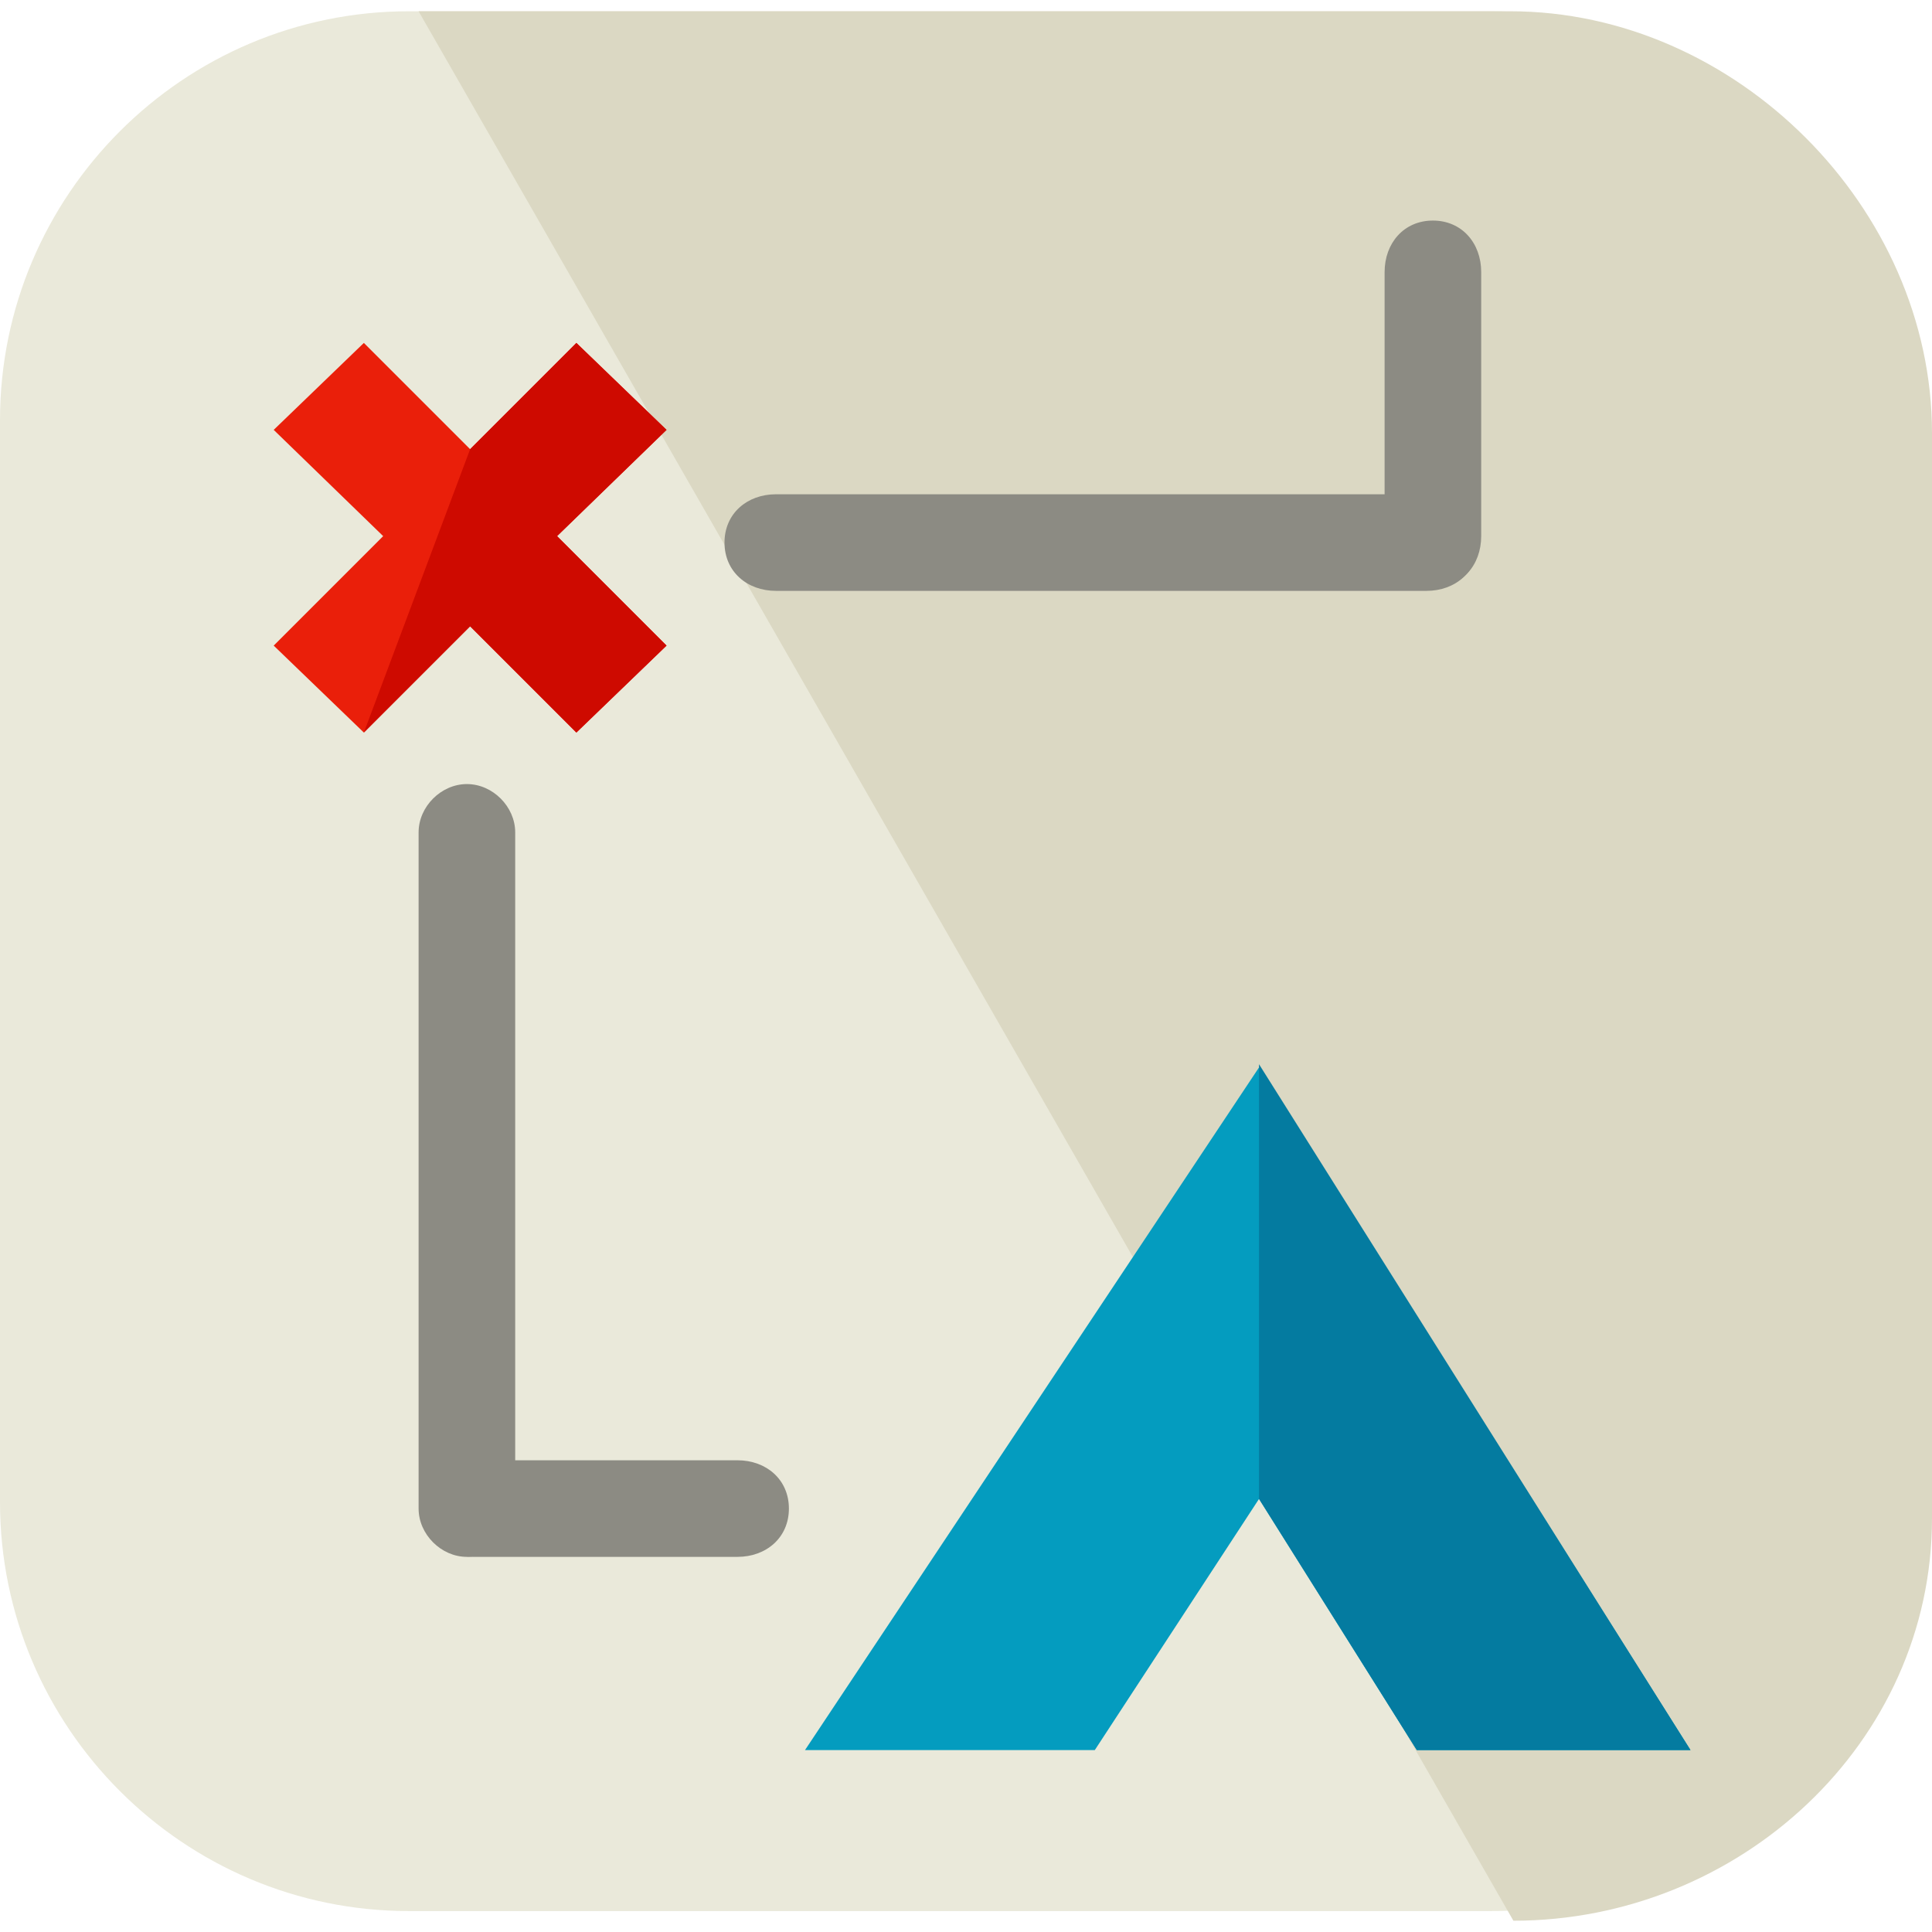 <?xml version="1.0" encoding="iso-8859-1"?>
<!-- Uploaded to: SVG Repo, www.svgrepo.com, Generator: SVG Repo Mixer Tools -->
<svg height="800px" width="800px" version="1.1" id="Layer_1" xmlns="http://www.w3.org/2000/svg" xmlns:xlink="http://www.w3.org/1999/xlink" 
	 viewBox="0 0 480 480" xml:space="preserve">
<path style="fill:#EAE9DA;" d="M472,373.2c0,56-45.6,101.6-101.6,101.6H101.6C45.6,474.8,0,429.2,0,373.2V104.4
	C0,48.4,45.6,2.8,101.6,2.8h268.8c56,0,101.6,45.6,101.6,101.6V373.2z"/>
<path style="fill:#DBD8C3;" d="M104,2.8h271.2c56,0,104.8,48.8,104.8,104.8v269.6c0,56-48,100-104,100"/>
<polygon style="fill:#EA1F0A;" points="165.6,160.4 138.4,133.2 165.6,106.8 143.2,85.2 116.8,111.6 90.4,85.2 68,106.8 95.2,133.2 
	68,160.4 90.4,182 116.8,155.6 143.2,182 "/>
<polyline style="fill:#CE0A00;" points="90.4,182 116.8,155.6 143.2,182 165.6,160.4 138.4,133.2 165.6,106.8 143.2,85.2 
	116.8,111.6 "/>
<polygon style="fill:#049CBF;" points="312.8,372.4 352,434.8 420,434.8 312.8,265.2 200,434.8 272,434.8 "/>
<polyline style="fill:#047BA0;" points="312.8,372.4 352,434.8 420,434.8 312.8,264.4 "/>
<g>
	<path style="fill:#8C8B83;" d="M128,374.8c0,6.4-5.6,12-12,12l0,0c-6.4,0-12-5.6-12-12v-168c0-6.4,5.6-12,12-12l0,0
		c6.4,0,12,5.6,12,12V374.8z"/>
	<path style="fill:#8C8B83;" d="M192.8,146.8c-7.2,0-12.8-4.8-12.8-12l0,0c0-7.2,5.6-12,12.8-12h161.6c7.2,0,12.8,4.8,12.8,12l0,0
		c0,7.2-5.6,12-12.8,12H192.8z"/>
	<path style="fill:#8C8B83;" d="M183.2,362.8c7.2,0,12.8,4.8,12.8,12l0,0c0,7.2-5.6,12-12.8,12h-65.6c-7.2,0-12.8-4.8-12.8-12l0,0
		c0-7.2,5.6-12,12.8-12H183.2z"/>
	<path style="fill:#8C8B83;" d="M344,67.6c0-7.2,4.8-12.8,12-12.8l0,0c7.2,0,12,5.6,12,12.8v65.6c0,7.2-4.8,12.8-12,12.8l0,0
		c-7.2,0-12-5.6-12-12.8V67.6z"/>
</g>
</svg>